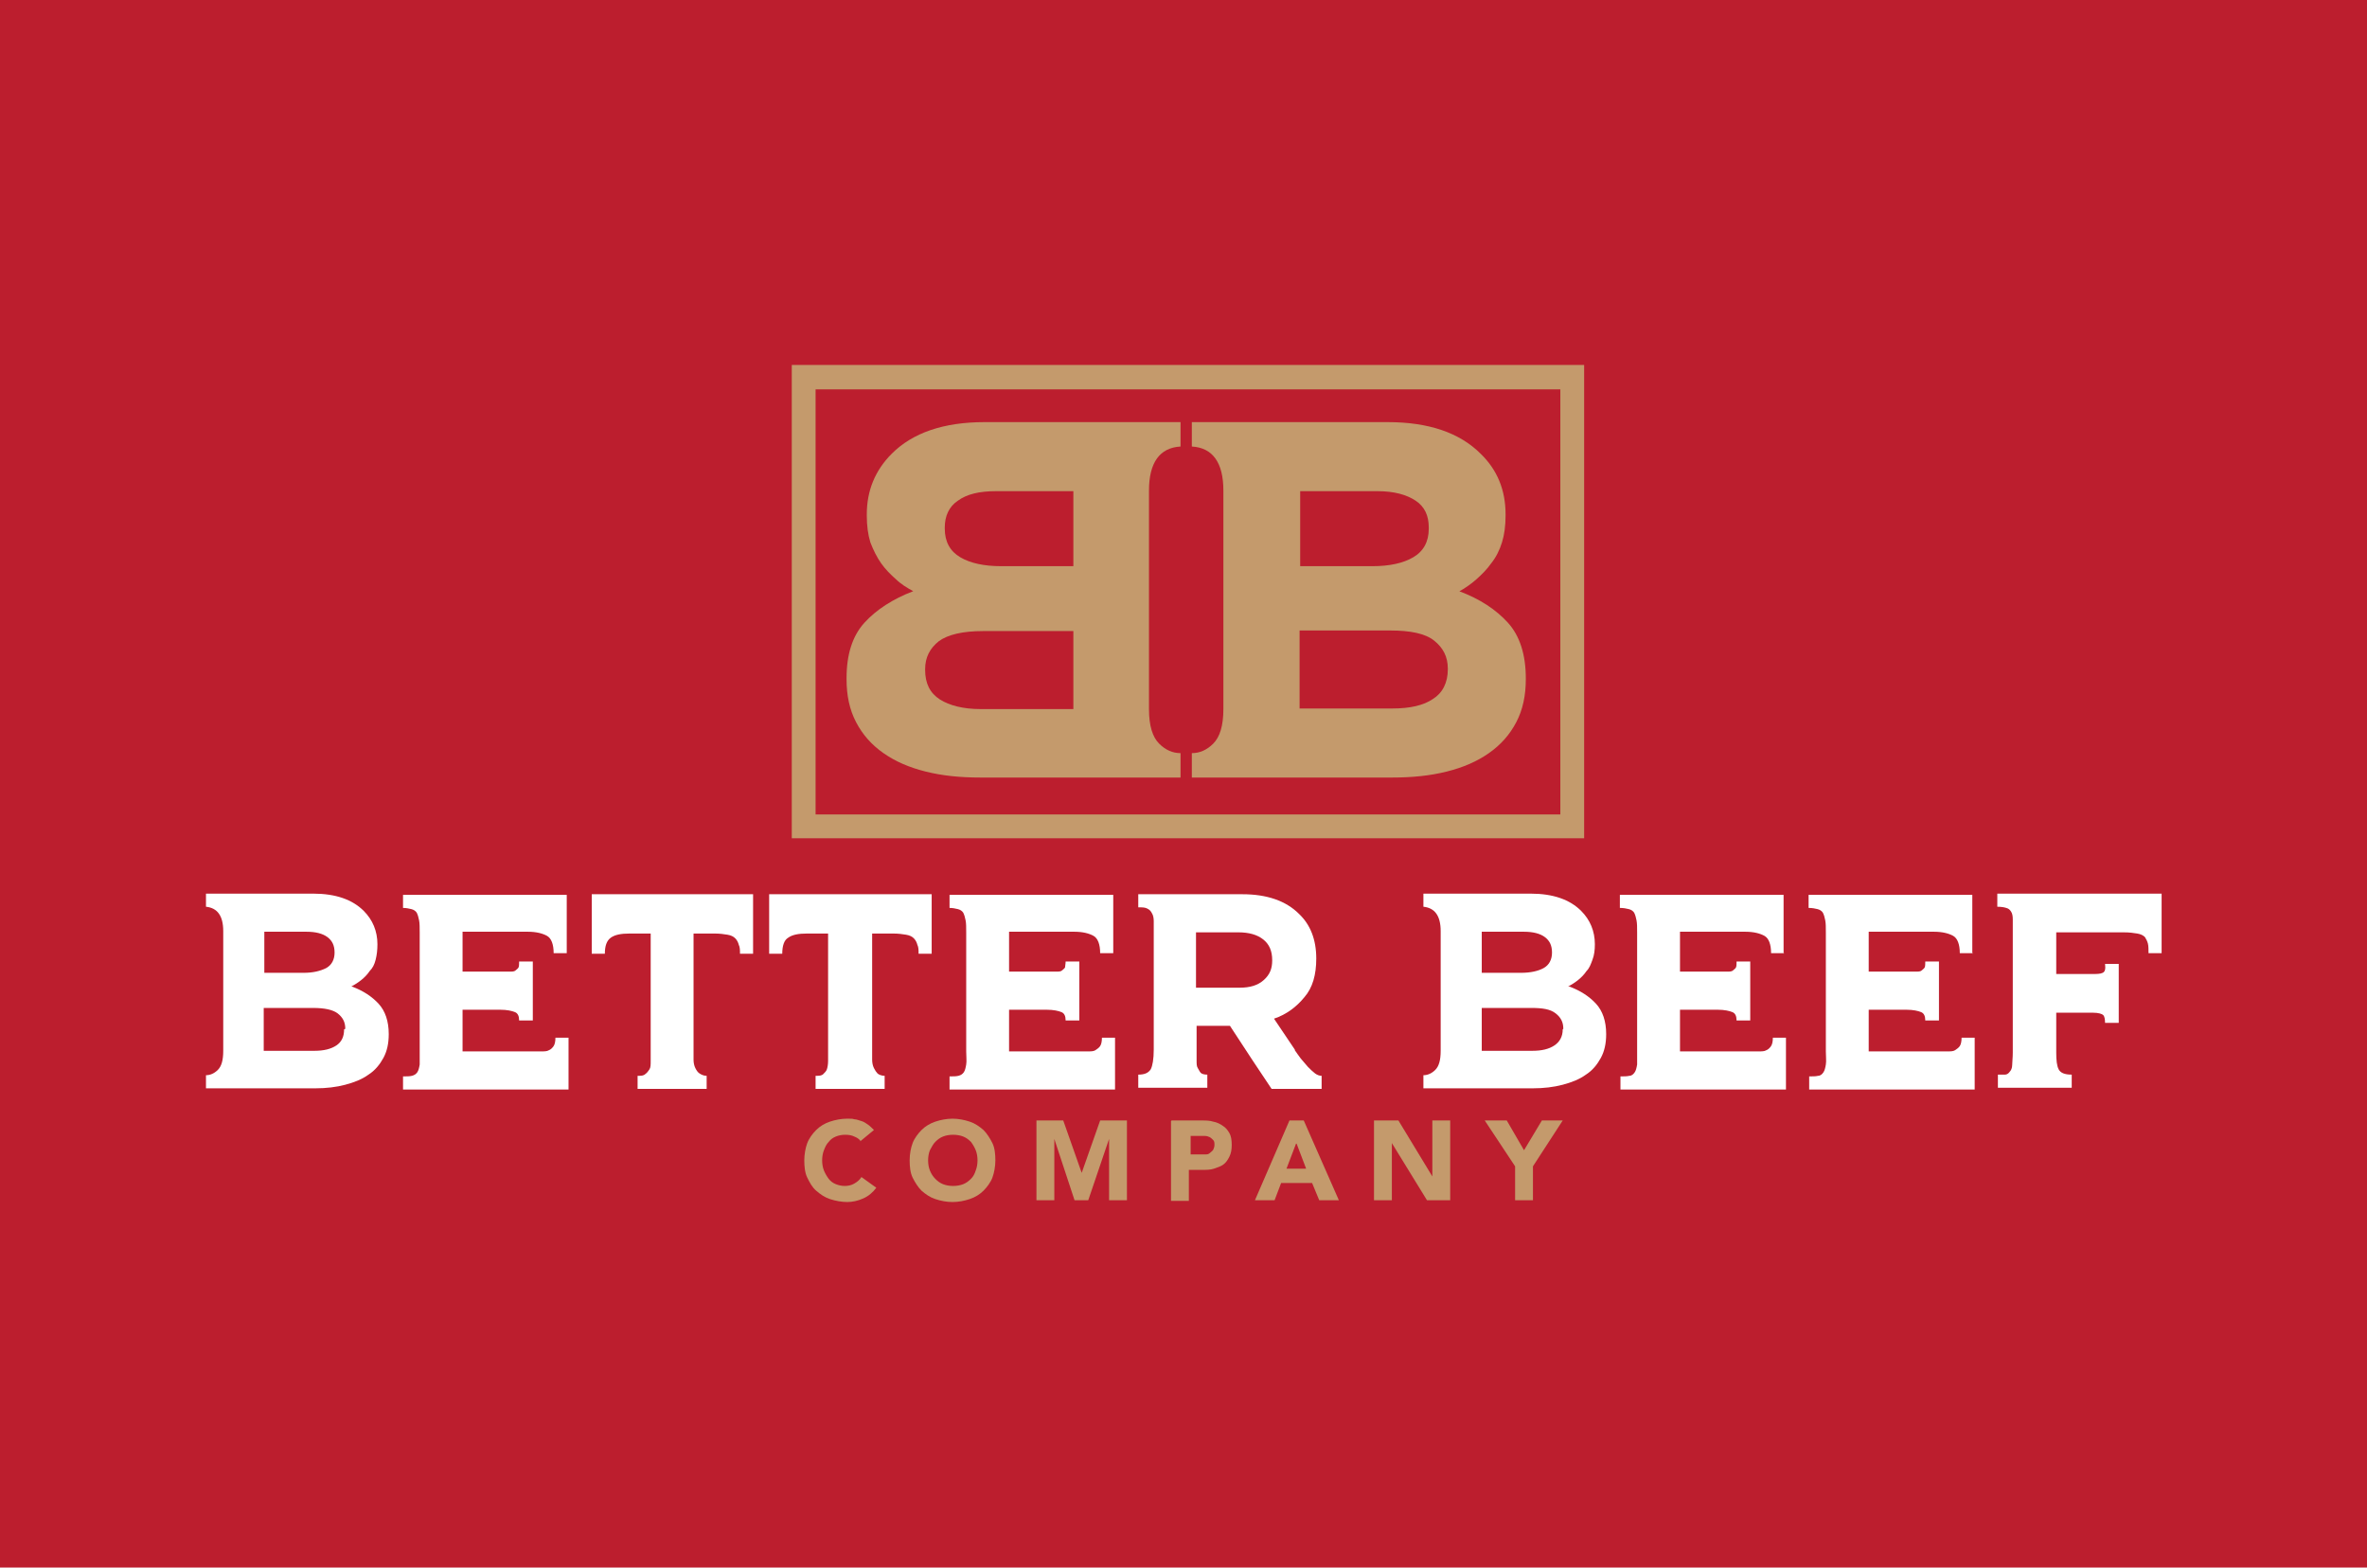 <?xml version="1.0" encoding="UTF-8"?>
<svg id="Layer_1" data-name="Layer 1" xmlns="http://www.w3.org/2000/svg" version="1.1" viewBox="0 0 397.6 263.3">
  <defs>
    <style>
      .cls-1 {
        fill: #bc1e2e;
      }

      .cls-1, .cls-2, .cls-3 {
        stroke-width: 0px;
      }

      .cls-2 {
        fill: #c49a6c;
      }

      .cls-3 {
        fill: #fff;
      }
    </style>
  </defs>
  <rect class="cls-1" width="397.6" height="263.3"/>
  <path class="cls-3" d="M59.1,165.7c1.9.7,3.4,1.7,4.5,2.9s1.7,2.9,1.7,5.1h0c0,1.6-.3,2.9-.9,4-.6,1.1-1.4,2.1-2.5,2.8-1.1.8-2.4,1.3-3.9,1.7-1.5.4-3.2.6-5,.6h-18.4v-2.2c.7,0,1.4-.3,2-.9s.9-1.6.9-3.2v-20.1c0-2.6-1-3.9-2.9-4.1v-2.2h18c3.8,0,6.6,1,8.5,2.9,1.5,1.5,2.3,3.4,2.3,5.6h0c0,1-.1,1.8-.3,2.6s-.5,1.4-1,1.9c-.4.6-.9,1.1-1.4,1.5-.5.4-1.1.8-1.7,1.1h0ZM44.4,163.4h6.6c1.6,0,2.8-.3,3.8-.8.9-.5,1.4-1.4,1.4-2.6h0c0-1.2-.4-2-1.2-2.6-.8-.6-2-.9-3.5-.9h-7.1v6.9h0ZM58,172.8c0-1.1-.4-1.9-1.3-2.6-.8-.6-2.2-.9-4.1-.9h-8.3v7.2h8.5c1.6,0,2.8-.3,3.7-.9.9-.6,1.3-1.5,1.3-2.7h0c0,0,0,0,0,0Z"/>
  <path class="cls-3" d="M95.2,160.1h-2.2c0-1.5-.4-2.5-1.1-2.9-.7-.4-1.8-.7-3.2-.7h-11v6.7h6.3c.7,0,1.2,0,1.6,0,.4,0,.8,0,1-.2s.4-.3.5-.5.1-.6.1-1h2.3v9.9h-2.3c0-.7-.2-1.2-.7-1.4s-1.3-.4-2.5-.4h-6.3v7h11.3c.8,0,1.4,0,1.9,0s1,0,1.3-.2c.3-.1.6-.4.8-.7s.3-.8.3-1.4h2.2v8.7h-27.8v-2.2c.6,0,1.1,0,1.5-.1s.7-.3.9-.6c.2-.3.3-.7.4-1.3,0-.6,0-1.3,0-2.2v-19.9c0-.9,0-1.6-.1-2.1s-.2-.9-.4-1.3c-.2-.3-.5-.5-.9-.6-.4-.1-.9-.2-1.4-.2v-2.2h27.5v9.9h0Z"/>
  <path class="cls-3" d="M126.5,150.2v10h-2.2c0-.6,0-1.1-.2-1.5-.1-.4-.3-.8-.6-1.1-.3-.3-.7-.5-1.3-.6s-1.3-.2-2.2-.2h-3.5v19.6c0,.6,0,1.1,0,1.6,0,.5.1,1,.3,1.4.2.4.4.7.7.9s.7.4,1.2.4v2.2h-11.6v-2.2c.6,0,1,0,1.3-.3.3-.2.5-.5.7-.8s.2-.8.2-1.4c0-.5,0-1.1,0-1.8v-19.6h-3.5c-1.5,0-2.5.2-3.2.7s-1,1.4-1,2.7h-2.2v-10h27.1Z"/>
  <path class="cls-3" d="M156.5,150.2v10h-2.2c0-.6,0-1.1-.2-1.5-.1-.4-.3-.8-.6-1.1-.3-.3-.7-.5-1.3-.6s-1.3-.2-2.2-.2h-3.5v19.6c0,.6,0,1.1,0,1.6,0,.5.1,1,.3,1.4.2.4.4.7.6.9s.7.4,1.2.4v2.2h-11.6v-2.2c.6,0,1,0,1.3-.3s.5-.5.6-.8.2-.8.2-1.4,0-1.1,0-1.8v-19.6h-3.5c-1.5,0-2.5.2-3.2.7-.7.4-1,1.4-1,2.7h-2.2v-10h27.1Z"/>
  <path class="cls-3" d="M187,160.1h-2.2c0-1.5-.4-2.5-1.1-2.9-.7-.4-1.8-.7-3.2-.7h-11v6.7h6.3c.6,0,1.2,0,1.6,0,.4,0,.8,0,1-.2s.4-.3.5-.5c0-.2.1-.6.1-1h2.3v9.9h-2.3c0-.7-.2-1.2-.7-1.4s-1.3-.4-2.5-.4h-6.3v7h11.3c.8,0,1.4,0,1.9,0s1,0,1.3-.2.6-.4.8-.7.3-.8.3-1.4h2.2v8.7h-27.8v-2.2c.6,0,1.1,0,1.5-.1s.7-.3.9-.6c.2-.3.3-.7.4-1.3s0-1.3,0-2.2v-19.9c0-.9,0-1.6-.1-2.1s-.2-.9-.4-1.3c-.2-.3-.5-.5-.9-.6-.4-.1-.9-.2-1.4-.2v-2.2h27.5v9.9h0Z"/>
  <path class="cls-3" d="M217.5,176.4c.3.4.6.9,1,1.4.4.5.8.9,1.2,1.4.4.4.8.8,1.2,1.1.4.3.8.4,1.1.4v2.2h-8.4l-3.2-4.8-3.8-5.8h-5.6v4c0,.6,0,1.2,0,1.8s0,1,.2,1.3.3.6.5.8.6.3,1.1.3v2.2h-11.6v-2.2c1.1,0,1.7-.3,2.1-.9.3-.6.5-1.7.5-3.3v-19.7c0-.8,0-1.4,0-1.9s-.1-1-.3-1.3c-.2-.4-.4-.6-.8-.8s-.8-.2-1.5-.2v-2.2h17.5c4.1,0,7.3,1.1,9.5,3.3,1.9,1.8,2.9,4.3,2.9,7.5h0c0,2.7-.6,4.9-2,6.5-1.3,1.6-3,2.9-5.1,3.6l3.5,5.2h0ZM213.7,161.3c0-1.6-.5-2.7-1.5-3.5s-2.4-1.2-4.2-1.2h-7.1v9.3h7.3c1.8,0,3.1-.4,4.1-1.3s1.4-1.9,1.4-3.3h0c0,0,0,0,0,0Z"/>
  <path class="cls-3" d="M263.6,165.7c1.9.7,3.4,1.7,4.5,2.9,1.1,1.2,1.7,2.9,1.7,5.1h0c0,1.6-.3,2.9-.9,4-.6,1.1-1.4,2.1-2.5,2.8-1.1.8-2.4,1.3-3.9,1.7s-3.2.6-5,.6h-18.4v-2.2c.7,0,1.4-.3,2-.9s.9-1.6.9-3.2v-20.1c0-2.6-1-3.9-2.9-4.1v-2.2h18c3.8,0,6.6,1,8.5,2.9,1.5,1.5,2.3,3.4,2.3,5.6h0c0,1-.1,1.8-.4,2.6s-.5,1.4-1,1.9c-.4.6-.9,1.1-1.4,1.5-.5.4-1.1.8-1.7,1.1h0ZM248.9,163.4h6.6c1.6,0,2.9-.3,3.8-.8.9-.5,1.4-1.4,1.4-2.6h0c0-1.2-.4-2-1.2-2.6-.8-.6-2-.9-3.5-.9h-7.1v6.9h0ZM262.6,172.8c0-1.1-.4-1.9-1.3-2.6s-2.2-.9-4.1-.9h-8.3v7.2h8.5c1.6,0,2.8-.3,3.7-.9.9-.6,1.4-1.5,1.4-2.7h0c0,0,0,0,0,0Z"/>
  <path class="cls-3" d="M299.7,160.1h-2.2c0-1.5-.4-2.5-1.1-2.9-.7-.4-1.8-.7-3.2-.7h-11v6.7h6.3c.6,0,1.2,0,1.6,0,.4,0,.8,0,1-.2s.4-.3.5-.5.1-.6.1-1h2.3v9.9h-2.3c0-.7-.2-1.2-.7-1.4s-1.3-.4-2.5-.4h-6.3v7h11.3c.8,0,1.4,0,1.9,0s1,0,1.3-.2c.3-.1.6-.4.8-.7.2-.3.3-.8.3-1.4h2.2v8.7h-27.8v-2.2c.6,0,1.1,0,1.5-.1.4,0,.7-.3.9-.6.2-.3.3-.7.4-1.3,0-.6,0-1.3,0-2.2v-19.9c0-.9,0-1.6-.1-2.1s-.2-.9-.4-1.3c-.2-.3-.5-.5-.9-.6-.4-.1-.9-.2-1.5-.2v-2.2h27.5v9.9h0Z"/>
  <path class="cls-3" d="M331.4,160.1h-2.2c0-1.5-.4-2.5-1.1-2.9-.7-.4-1.8-.7-3.2-.7h-11v6.7h6.3c.6,0,1.2,0,1.6,0,.4,0,.8,0,1-.2s.4-.3.5-.5.1-.6.1-1h2.3v9.9h-2.3c0-.7-.2-1.2-.7-1.4s-1.3-.4-2.5-.4h-6.3v7h11.3c.8,0,1.4,0,1.9,0s1,0,1.3-.2.6-.4.8-.7c.2-.3.3-.8.3-1.4h2.2v8.7h-27.8v-2.2c.6,0,1.1,0,1.5-.1.4,0,.7-.3.9-.6.2-.3.3-.7.4-1.3s0-1.3,0-2.2v-19.9c0-.9,0-1.6-.1-2.1s-.2-.9-.4-1.3c-.2-.3-.5-.5-.9-.6-.4-.1-.9-.2-1.5-.2v-2.2h27.5v9.9h0Z"/>
  <path class="cls-3" d="M363.1,150.1v10h-2.2c0-.6,0-1.2-.1-1.6s-.3-.8-.5-1.1c-.3-.3-.7-.5-1.3-.6s-1.3-.2-2.3-.2h-11.3v7h6c.8,0,1.4,0,1.8-.2s.5-.6.4-1.5h2.3v9.9h-2.3c0-.6-.1-1.1-.3-1.3s-.8-.4-1.7-.4h-6.2v6.7c0,1.3.1,2.2.4,2.8s1,.9,2.2.9v2.2h-12.4v-2.2c.5,0,.9,0,1.2,0,.3,0,.6-.2.8-.5.2-.2.4-.6.4-1.1s.1-1.2.1-2.1v-20.2c0-.9,0-1.6,0-2.2,0-.6-.1-1-.3-1.3-.2-.3-.4-.5-.8-.6-.3-.1-.8-.2-1.5-.2v-2.2h27.5Z"/>
  <path class="cls-2" d="M150.5,97.3c-.9-.8-1.8-1.7-2.5-2.7-.7-1-1.3-2.2-1.8-3.5-.4-1.3-.6-2.8-.6-4.5v-.2c0-4,1.4-7.4,4.2-10.2,3.5-3.5,8.7-5.3,15.6-5.3h32.9v4.1c-3.5.2-5.3,2.7-5.3,7.4v36.7c0,2.8.6,4.7,1.7,5.8s2.3,1.6,3.6,1.6v4.1h-33.6c-3.4,0-6.4-.3-9.2-1-2.8-.7-5.1-1.7-7.1-3.1s-3.5-3.1-4.6-5.2c-1.1-2.1-1.6-4.5-1.6-7.2v-.2c0-4,1-7.1,3-9.3,2-2.2,4.8-4,8.2-5.3-1.1-.6-2.1-1.2-3-2.1h0ZM180.3,82.5h-13c-2.8,0-4.9.5-6.4,1.6-1.5,1-2.2,2.6-2.2,4.5v.2c0,2.2.9,3.8,2.6,4.8,1.7,1,4,1.5,6.9,1.5h12.1v-12.5ZM155.4,112.5c0,2.3.8,3.9,2.5,5,1.6,1,3.9,1.6,6.8,1.6h15.6v-13.1h-15.2c-3.4,0-5.9.6-7.4,1.7-1.5,1.2-2.3,2.7-2.3,4.7v.2h0Z"/>
  <path class="cls-2" d="M245.1,99.3c3.5,1.3,6.2,3.1,8.2,5.3,2,2.2,3,5.4,3,9.3v.2c0,2.7-.5,5.1-1.6,7.2s-2.6,3.8-4.6,5.2c-2,1.4-4.3,2.4-7.1,3.1-2.8.7-5.8,1-9.2,1h-33.6v-4.1c1.3,0,2.5-.5,3.6-1.6s1.7-3,1.7-5.8v-36.7c0-4.7-1.8-7.2-5.3-7.4v-4.1h32.9c6.9,0,12.1,1.8,15.6,5.3,2.8,2.7,4.2,6.1,4.2,10.2v.2c0,1.7-.2,3.2-.6,4.5s-1,2.5-1.8,3.5c-.7,1-1.6,1.9-2.5,2.7-.9.8-1.9,1.5-3,2.1h0ZM218.4,95.1h12.1c2.9,0,5.2-.5,6.9-1.5,1.7-1,2.6-2.6,2.6-4.8v-.2c0-2-.7-3.5-2.2-4.5s-3.6-1.6-6.4-1.6h-13v12.5ZM243.2,112.3c0-2-.8-3.5-2.3-4.7-1.5-1.2-4-1.7-7.4-1.7h-15.2v13.1h15.6c2.9,0,5.2-.5,6.8-1.6,1.6-1,2.5-2.7,2.5-5v-.2h0Z"/>
  <path class="cls-2" d="M144.6,191.7c-.3-.4-.6-.6-1.1-.8-.4-.2-.9-.3-1.5-.3s-1.1.1-1.6.3-.9.5-1.2.9c-.4.4-.6.9-.8,1.4-.2.5-.3,1.1-.3,1.7s.1,1.2.3,1.7c.2.5.5,1,.8,1.4s.7.7,1.2.9c.5.2,1,.3,1.5.3s1.1-.1,1.6-.4.9-.6,1.2-1.1l2.5,1.8c-.6.8-1.3,1.4-2.2,1.8s-1.8.6-2.7.6-2-.2-2.9-.5-1.6-.8-2.3-1.4-1.1-1.4-1.5-2.2-.5-1.9-.5-2.9.2-2.1.5-2.9.9-1.6,1.5-2.2,1.4-1.1,2.3-1.4,1.9-.5,2.9-.5.8,0,1.2.1c.4,0,.8.2,1.2.3s.8.4,1.1.6.7.6,1,.9l-2.3,1.9h0Z"/>
  <path class="cls-2" d="M152.8,194.9c0-1.1.2-2.1.5-2.9s.9-1.6,1.5-2.2,1.4-1.1,2.3-1.4,1.9-.5,2.9-.5,2,.2,2.9.5,1.6.8,2.3,1.4c.6.6,1.1,1.4,1.5,2.2s.5,1.9.5,2.9-.2,2.1-.5,2.9-.9,1.6-1.5,2.2c-.6.6-1.4,1.1-2.3,1.4s-1.9.5-2.9.5-2-.2-2.9-.5-1.6-.8-2.3-1.4c-.6-.6-1.1-1.4-1.5-2.2s-.5-1.9-.5-2.9ZM155.9,194.9c0,.6.1,1.2.3,1.7.2.5.5,1,.9,1.4.4.4.8.7,1.3.9.5.2,1.1.3,1.7.3s1.2-.1,1.7-.3.9-.5,1.3-.9c.4-.4.6-.8.8-1.4.2-.5.3-1.1.3-1.7s-.1-1.2-.3-1.7c-.2-.5-.5-1-.8-1.4-.4-.4-.8-.7-1.3-.9-.5-.2-1.1-.3-1.7-.3s-1.2.1-1.7.3c-.5.2-.9.5-1.3.9-.4.4-.6.9-.9,1.4-.2.5-.3,1.1-.3,1.7Z"/>
  <path class="cls-2" d="M174.1,188.2h4.5l3.1,8.8h0l3.1-8.8h4.5v13.4h-3v-10.3h0l-3.5,10.3h-2.3l-3.4-10.3h0v10.3h-3v-13.4h0Z"/>
  <path class="cls-2" d="M196.8,188.2h5c.7,0,1.4,0,2,.2.6.1,1.2.4,1.6.7.5.3.8.7,1.1,1.2.3.5.4,1.2.4,2s-.1,1.4-.4,2-.6,1-1,1.3c-.4.3-1,.5-1.6.7s-1.3.2-2,.2h-2.2v5.2h-3v-13.4h0ZM199.8,193.9h2c.3,0,.5,0,.8,0s.5-.1.7-.3.4-.3.5-.5.2-.5.2-.8,0-.6-.2-.8-.4-.4-.6-.5-.5-.2-.8-.2c-.3,0-.6,0-.9,0h-1.5v3.2h0Z"/>
  <path class="cls-2" d="M216.6,188.2h2.4l5.9,13.4h-3.3l-1.2-2.9h-5.2l-1.1,2.9h-3.3l5.8-13.4ZM217.7,192.1l-1.6,4.2h3.3l-1.6-4.2h0Z"/>
  <path class="cls-2" d="M230.9,188.2h4l5.7,9.4h0v-9.4h3v13.4h-3.9l-5.9-9.6h0v9.6h-3v-13.4Z"/>
  <path class="cls-2" d="M254.5,195.9l-5.1-7.7h3.7l2.9,5,3-5h3.5l-5,7.7v5.7h-3v-5.7h0Z"/>
  <path class="cls-2" d="M266.1,140.8h-133.1V61.3h133.1v79.4ZM137,136.8h125.1v-71.4h-125.1v71.4h0Z"/>
</svg>